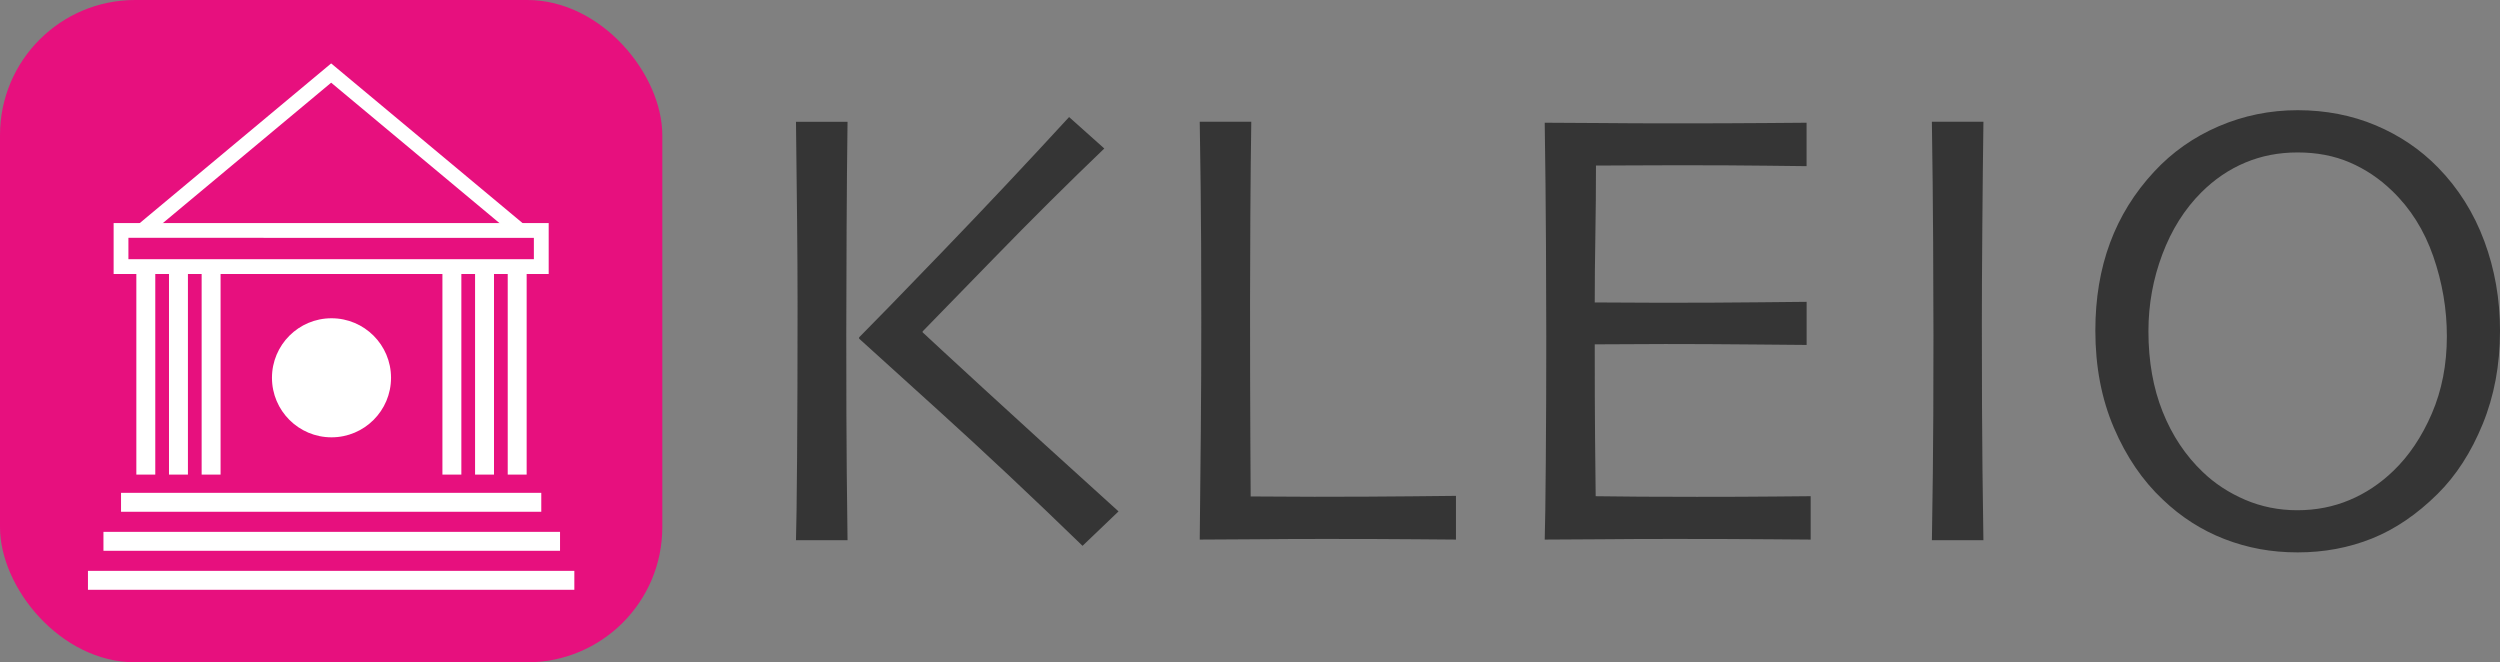 <?xml version="1.0" encoding="UTF-8"?>
<svg id="Livello_2" data-name="Livello 2" xmlns="http://www.w3.org/2000/svg" viewBox="0 0 1093.52 289.7">
  <rect x="0" y="0" width="1093.52" height="289.7" fill="#808080" stroke="none"/>
  <defs>
    <style>
      .cls-1 {
        fill: #fff;
      }

      .cls-2 {
        fill: #e7107e;
      }

      .cls-3 {
        fill: #353535;
      }
    </style>
  </defs>
  <g id="Livello_1-2" data-name="Livello 1">
    <g>
      <g>
        <path class="cls-3" d="M370.72,236.29h-22.55c.18-5.47.34-17.5.48-36.09.14-18.59.21-40.96.21-67.11,0-10.66-.07-23.01-.21-37.04-.13-14.03-.3-28.29-.48-42.78h22.55c-.19,13.94-.32,29.71-.41,47.29-.09,17.59-.14,32.76-.14,45.52,0,26.24.07,46.47.21,60.69.14,14.22.25,24.06.34,29.52ZM489.24,223.7l-15.73,15.05c-21.78-21.14-42.78-40.87-63.01-59.19-20.23-18.32-31.8-28.79-34.72-31.44v-.55c5.65-5.65,17.75-18.09,36.29-37.32,18.54-19.23,37.06-38.91,55.56-59.05l15.4,13.76c-15.69,15.02-31.78,31.02-48.29,47.99-16.51,16.98-26.91,27.65-31.19,32.02v.38c2.11,2,11.12,10.32,27.04,24.95,15.92,14.63,35.47,32.42,58.65,53.38Z"/>
        <path class="cls-3" d="M636.85,236.02c-1.09,0-6.86-.05-17.29-.14-10.44-.09-23.76-.14-39.98-.14-10.66,0-20.8.05-30.41.14-9.62.09-17.75.14-24.4.14.18-15.67.34-31.55.48-47.64.14-16.08.2-31.87.2-47.36,0-25.88-.09-45.61-.27-59.19-.18-13.58-.32-23.1-.41-28.57h22.55c-.18,11.75-.32,25.31-.41,40.7-.09,15.39-.13,28-.13,37.83,0,23.95.04,43.93.13,59.96.09,16.03.14,24.49.14,25.4,3.73,0,8.25.02,13.53.07,5.28.05,10.07.07,14.35.07,16.31,0,30.5-.07,42.58-.2,12.08-.14,18.52-.2,19.34-.2v19.14Z"/>
        <path class="cls-3" d="M791.99,236.02c-.82,0-6.88-.05-18.18-.14-11.3-.09-25.28-.14-41.96-.14-11.57,0-22.17.05-31.78.14-9.62.09-17.75.14-24.4.14.18-5.28.34-16.72.48-34.31.14-17.59.2-35.77.2-54.54,0-10.3-.04-23.92-.13-40.87-.09-16.95-.27-34.49-.55-52.62,6.47,0,14.56.05,24.26.14,9.7.09,19.7.14,30,.14,17.41,0,31.58-.04,42.51-.14,10.94-.09,16.86-.14,17.77-.14v19c-.91,0-6.63-.07-17.15-.2-10.52-.14-23.63-.2-39.3-.2-6.83,0-13.53.02-20.09.07-6.56.05-11.75.07-15.58.07,0,10.3-.09,20.57-.27,30.82-.18,10.25-.27,19.93-.27,29.05,4.1,0,8.95.02,14.56.07,5.6.05,10.59.07,14.97.07,16.03,0,30.36-.07,42.99-.21,12.62-.14,19.34-.2,20.16-.2v18.86c-.73,0-8.25-.07-22.56-.2-14.31-.14-27.38-.2-39.23-.2-4.37,0-9.59.02-15.65.07-6.06.05-11.14.07-15.24.07,0,17.22.04,30.89.14,41.01.09,10.11.18,18.59.27,25.42,5.38.09,11.89.16,19.55.2,7.65.05,15.9.07,24.74.07,13.57,0,24.99-.04,34.24-.14,9.25-.09,14.42-.14,15.51-.14v19Z"/>
        <path class="cls-3" d="M867.58,236.29h-22.55c.09-5.47.23-15.22.41-29.25.18-14.03.27-34.17.27-60.42,0-10.39-.05-24.01-.14-40.87-.09-16.86-.27-34.35-.55-52.49h22.55c-.19,13.03-.34,28.18-.48,45.45-.14,17.27-.21,31.37-.21,42.3,0,27.7.09,49.14.27,64.31.18,15.17.32,25.49.41,30.96Z"/>
        <path class="cls-3" d="M1093.52,144.85c0,14.76-2.53,28.32-7.58,40.66-5.05,12.35-11.63,22.53-19.73,30.55-9.02,8.93-18.58,15.42-28.68,19.48-10.1,4.05-20.94,6.08-32.51,6.08s-21.94-1.94-31.96-5.81c-10.02-3.87-19.03-9.64-27.04-17.29-8.83-8.29-15.96-18.75-21.37-31.37-5.42-12.62-8.13-26.81-8.13-42.58,0-14.03,2.14-26.81,6.42-38.34,4.28-11.53,10.7-21.89,19.26-31.1,7.92-8.56,17.34-15.19,28.27-19.89,10.93-4.69,22.45-7.04,34.56-7.04s23.67,2.21,34.14,6.63c10.47,4.42,19.53,10.55,27.18,18.38,8.92,9.11,15.68,19.84,20.28,32.19,4.6,12.35,6.9,25.49,6.9,39.43ZM1070.28,147.04c0-11.84-1.98-23.49-5.95-34.92-3.97-11.43-10.01-21.03-18.13-28.77-5.47-5.28-11.61-9.38-18.41-12.3-6.8-2.92-14.39-4.37-22.78-4.37s-15.85,1.48-22.92,4.44c-7.07,2.96-13.48,7.31-19.23,13.05-7.3,7.29-12.98,16.31-17.03,27.06-4.06,10.75-6.09,21.96-6.09,33.63,0,13.12,2.07,24.88,6.23,35.26,4.15,10.39,10.01,19.18,17.58,26.38,5.2,5.01,11.36,9.04,18.47,12.1,7.12,3.05,14.73,4.58,22.85,4.58s15.71-1.48,22.78-4.44c7.07-2.96,13.48-7.22,19.23-12.78,6.84-6.56,12.45-14.92,16.83-25.08,4.38-10.16,6.57-21.44,6.57-33.83Z"/>
      </g>
      <rect class="cls-2" width="289.7" height="289.7" rx="59.11" ry="59.11"/>
      <circle class="cls-1" cx="145" cy="165.25" r="26.04"/>
      <rect class="cls-1" x="59.64" y="118.93" width="8.28" height="88.66"/>
      <rect class="cls-1" x="73.92" y="118.93" width="8.28" height="88.66"/>
      <rect class="cls-1" x="88.2" y="118.93" width="8.28" height="88.66"/>
      <rect class="cls-1" x="193.52" y="118.93" width="8.28" height="88.66"/>
      <rect class="cls-1" x="207.8" y="118.93" width="8.28" height="88.66"/>
      <rect class="cls-1" x="222.08" y="118.93" width="8.28" height="88.66"/>
      <path class="cls-1" d="M240,119.84H49.7v-22.28h190.3v22.28ZM56.17,113.37h177.35v-9.34H56.17v9.34Z"/>
      <rect class="cls-1" x="140.71" y="127.8" width="8.28" height="183.82" transform="translate(364.56 74.86) rotate(90)"/>
      <rect class="cls-1" x="140.97" y="136.92" width="8.28" height="199.71" transform="translate(381.88 91.67) rotate(90)"/>
      <rect class="cls-1" x="140.71" y="147.47" width="8.28" height="212.75" transform="translate(398.69 108.99) rotate(90)"/>
      <polygon class="cls-1" points="225.3 103.28 144.85 36.17 64.39 103.28 60.25 98.31 144.85 27.74 229.45 98.31 225.3 103.28"/>
    </g>
  </g>
</svg>